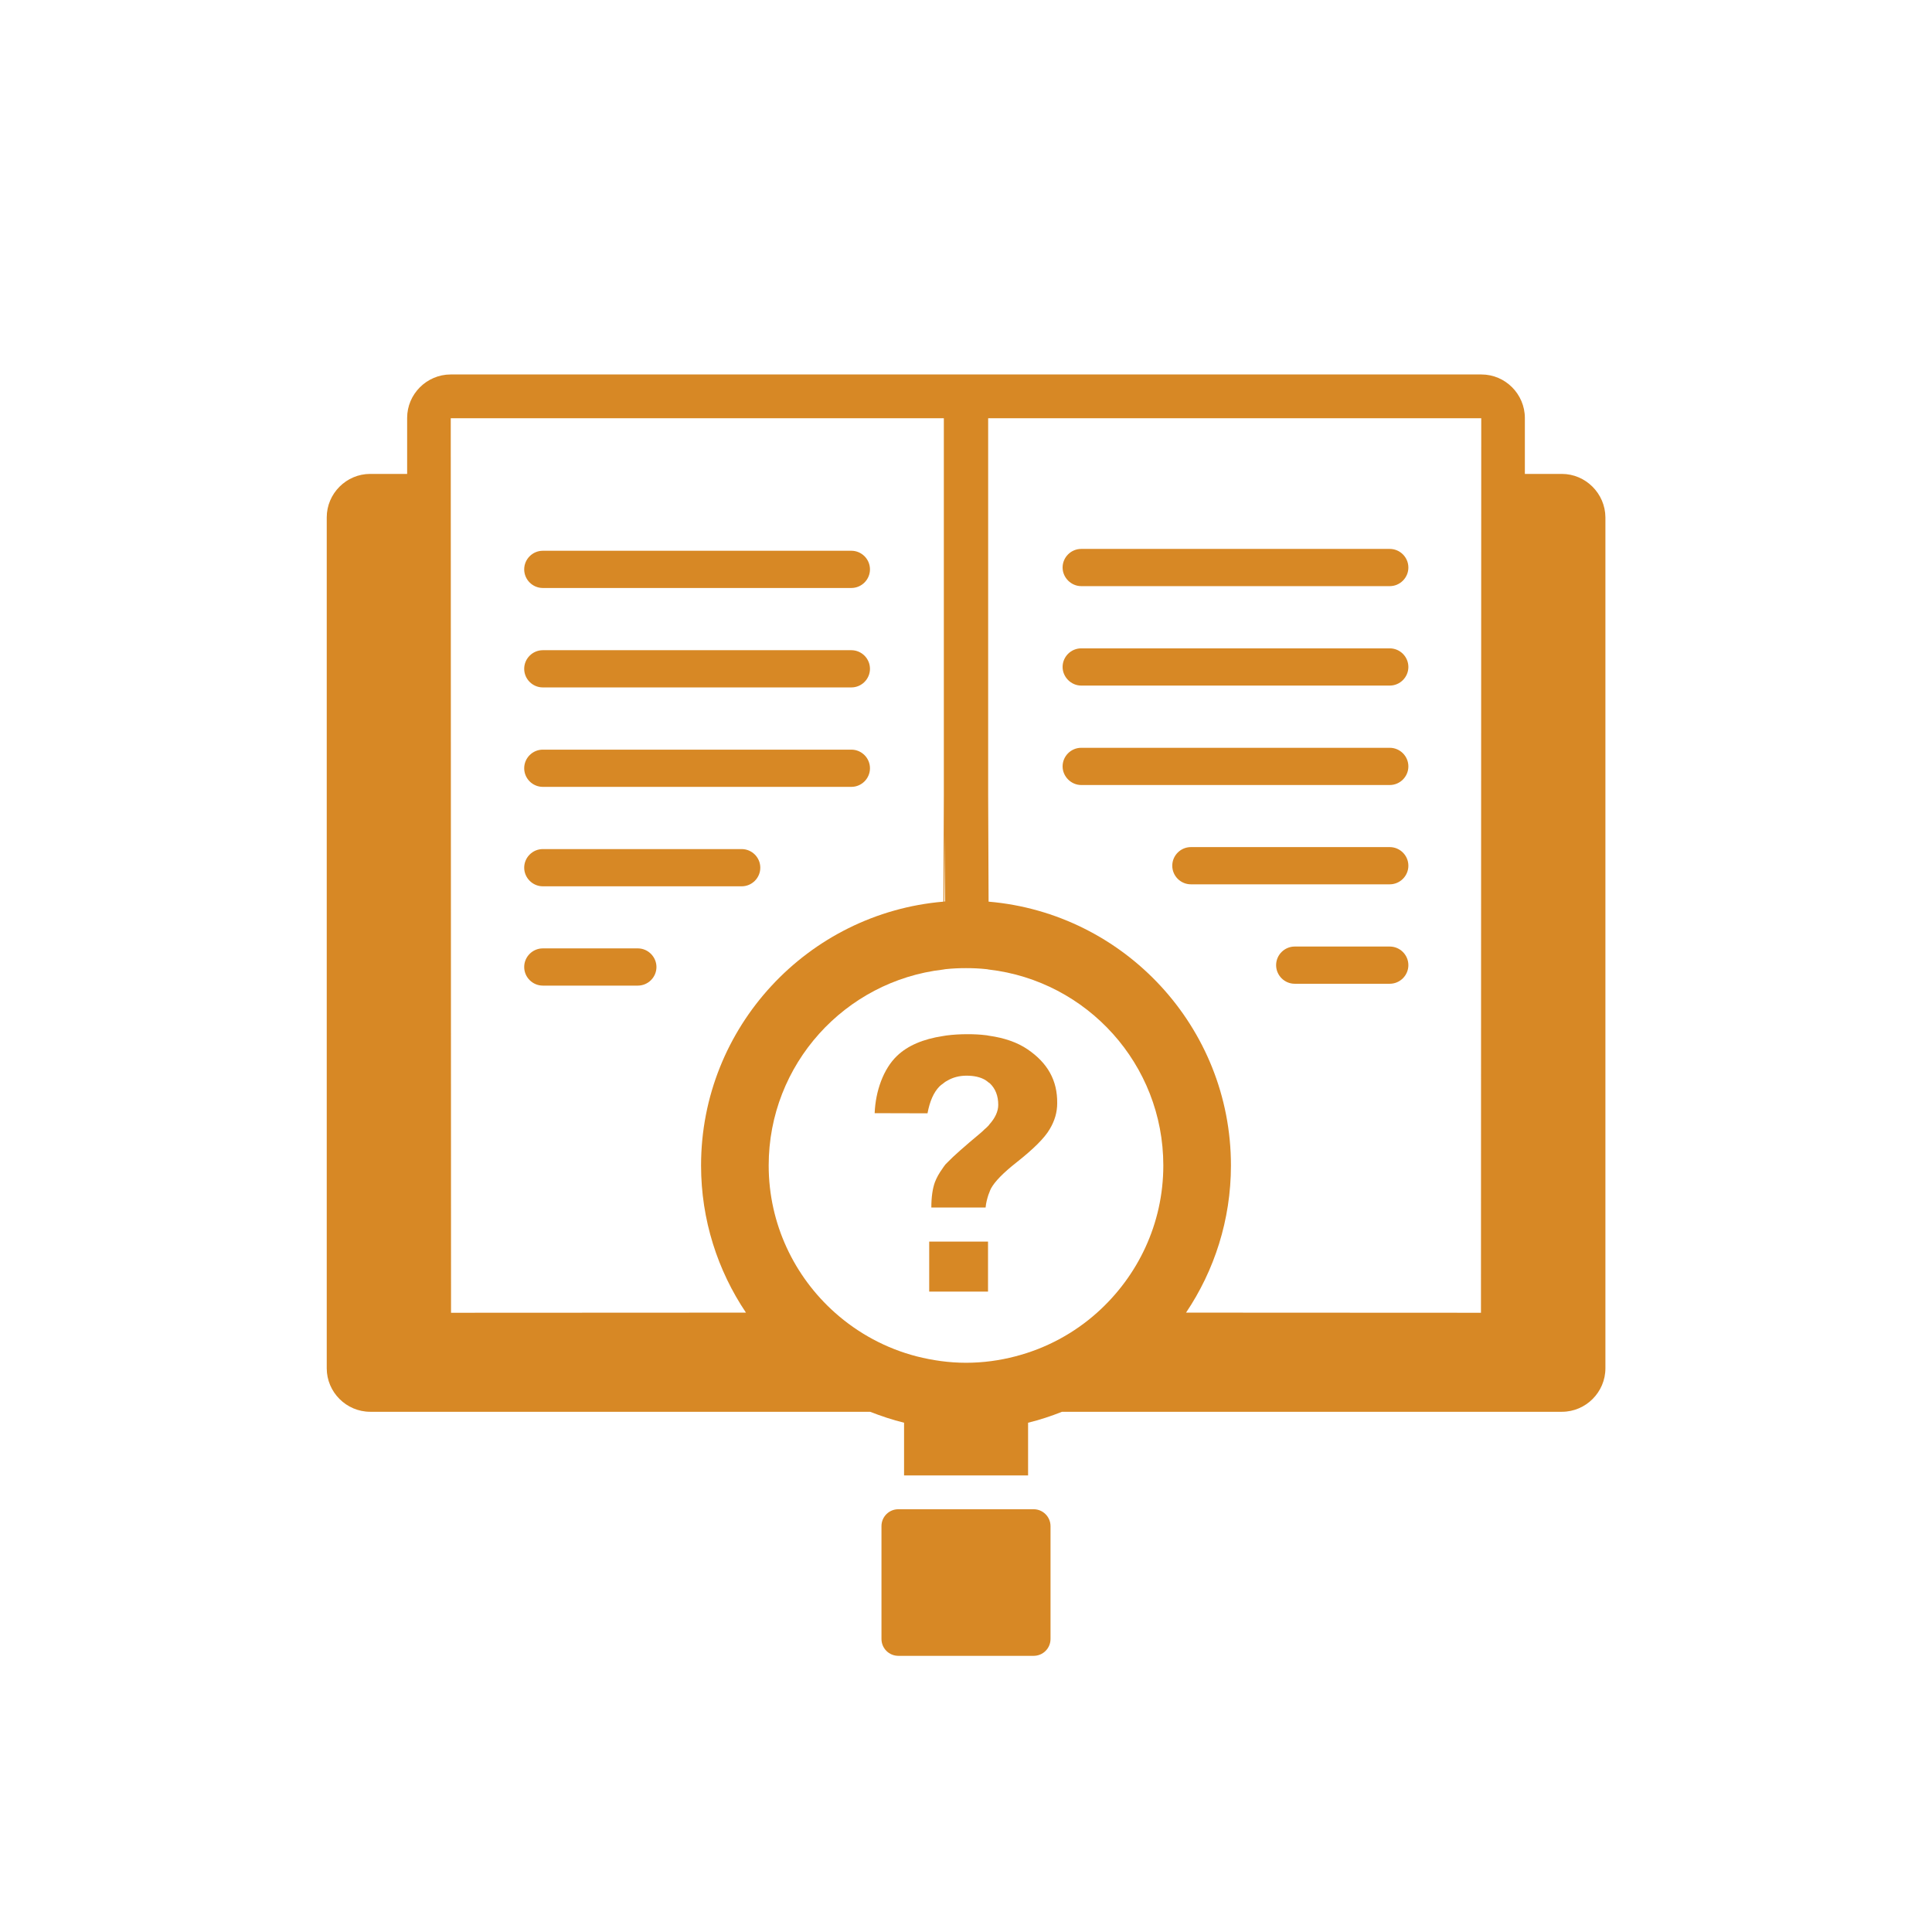 <?xml version="1.0" encoding="utf-8"?>
<!-- Generator: Adobe Illustrator 21.0.0, SVG Export Plug-In . SVG Version: 6.00 Build 0)  -->
<svg version="1.1" id="svg-icon" xmlns="http://www.w3.org/2000/svg" xmlns:xlink="http://www.w3.org/1999/xlink" x="0px" y="0px"
	 width="102" height="102" viewBox="0 0 136 136" style="enable-background:new 0 0 136 136;" xml:space="preserve">
<style type="text/css">
.icon-shape{fill:#d78825;}
</style>
<g id="svg-icon">
	<path class="icon-shape" d="M38.21,41.39h21.72c0.72,0,1.31-0.59,1.31-1.31c0-0.72-0.59-1.31-1.31-1.31H38.21c-0.72,0-1.31,0.59-1.31,1.31
		C36.9,40.8,37.49,41.39,38.21,41.39z"/>
	<path class="icon-shape" d="M38.21,48.39h21.72c0.72,0,1.31-0.59,1.31-1.31c0-0.72-0.59-1.31-1.31-1.31H38.21c-0.72,0-1.31,0.59-1.31,1.31
		C36.9,47.8,37.49,48.39,38.21,48.39z"/>
	<path class="icon-shape" d="M38.21,55.39h21.72c0.72,0,1.31-0.59,1.31-1.31c0-0.72-0.59-1.31-1.31-1.31H38.21c-0.72,0-1.31,0.59-1.31,1.31
		C36.9,54.8,37.49,55.39,38.21,55.39z"/>
	<path class="icon-shape" d="M38.21,62.39h14c0.72,0,1.31-0.59,1.31-1.31c0-0.72-0.59-1.31-1.31-1.31h-14c-0.72,0-1.31,0.59-1.31,1.31
		C36.9,61.79,37.49,62.39,38.21,62.39z"/>
	<path class="icon-shape" d="M44.9,66.76h-6.69c-0.72,0-1.31,0.59-1.31,1.31c0,0.72,0.59,1.31,1.31,1.31h6.69c0.72,0,1.31-0.59,1.31-1.31
		C46.21,67.36,45.62,66.76,44.9,66.76z"/>
	<path class="icon-shape" d="M109.94,33.36h-2.6v-3.94c0-0.84-0.35-1.61-0.9-2.16c-0.56-0.56-1.32-0.9-2.16-0.9H69.52h-3.04H31.72
		c-0.84,0-1.61,0.35-2.16,0.9c-0.56,0.56-0.9,1.32-0.9,2.16v3.94h-2.6c-1.68,0-3.06,1.38-3.06,3.06v59.9c0,1.68,1.38,3.06,3.06,3.06
		h35.19c0.77,0.3,1.57,0.57,2.39,0.77v3.71h8.73v-3.71c0.82-0.2,1.61-0.46,2.39-0.77h35.19c1.68,0,3.06-1.38,3.06-3.06v-59.9
		C113,34.74,111.62,33.36,109.94,33.36z M66.48,58.78l0.05,4.68c-0.02,0-0.04,0-0.06,0L66.48,58.78z M31.75,92.41l-0.02-62.97h34.71
		v26.58l-0.03,7.45c-9.54,0.81-17.06,8.82-17.06,18.57c0,3.83,1.17,7.4,3.16,10.36L31.75,92.41z M77.23,92.4
		c-1.62,1.45-3.59,2.52-5.76,3.08c-1.11,0.29-2.27,0.45-3.47,0.45s-2.36-0.17-3.47-0.45c-2.17-0.56-4.13-1.63-5.76-3.08
		c-2.85-2.54-4.66-6.24-4.66-10.36c0-7.12,5.37-12.99,12.28-13.79c0.02,0,0.04-0.01,0.06-0.01c0.04,0,0.08-0.02,0.13-0.02
		c0.47-0.05,0.94-0.07,1.42-0.07s0.96,0.02,1.42,0.07c0.04,0,0.08,0.01,0.13,0.02c0.02,0,0.04,0.01,0.06,0.01
		c6.91,0.8,12.28,6.67,12.28,13.79C81.89,86.16,80.08,89.85,77.23,92.4z M104.25,92.41L83.49,92.4c1.99-2.96,3.16-6.53,3.16-10.36
		c0-9.75-7.52-17.76-17.06-18.57l-0.03-7.45V29.44h34.71L104.25,92.41z"/>
	<path class="icon-shape" d="M76.11,41.26h21.72c0.72,0,1.31-0.59,1.31-1.31c0-0.72-0.59-1.31-1.31-1.31H76.11c-0.72,0-1.31,0.59-1.31,1.31
		C74.8,40.66,75.4,41.26,76.11,41.26z"/>
	<path class="icon-shape" d="M76.11,48.26h21.72c0.72,0,1.31-0.59,1.31-1.31c0-0.72-0.59-1.31-1.31-1.31H76.11c-0.72,0-1.31,0.59-1.31,1.31
		C74.8,47.66,75.4,48.26,76.11,48.26z"/>
	<path class="icon-shape" d="M76.11,55.26h21.72c0.72,0,1.31-0.59,1.31-1.31c0-0.72-0.59-1.31-1.31-1.31H76.11c-0.72,0-1.31,0.59-1.31,1.31
		C74.8,54.66,75.4,55.26,76.11,55.26z"/>
	<path class="icon-shape" d="M97.83,59.63h-14c-0.72,0-1.31,0.59-1.31,1.31c0,0.72,0.59,1.31,1.31,1.31h14c0.72,0,1.31-0.59,1.31-1.31
		C99.14,60.22,98.55,59.63,97.83,59.63z"/>
	<path class="icon-shape" d="M97.83,66.63h-6.69c-0.72,0-1.31,0.59-1.31,1.31c0,0.72,0.59,1.31,1.31,1.31h6.69c0.72,0,1.31-0.59,1.31-1.31
		C99.14,67.22,98.55,66.63,97.83,66.63z"/>
	<path class="icon-shape" d="M72.76,106.24h-9.52c-0.66,0-1.19,0.53-1.19,1.19v7.94c0,0.66,0.53,1.19,1.19,1.19h9.52
		c0.66,0,1.19-0.53,1.19-1.19v-7.94C73.95,106.78,73.42,106.24,72.76,106.24z"/>
	<path class="icon-shape" d="M72.34,73.87c-0.73-0.5-1.65-0.81-2.71-0.96c-0.02,0-0.04-0.01-0.06-0.01c-0.07-0.01-0.12-0.03-0.19-0.03
		c-0.4-0.05-0.82-0.07-1.27-0.07c-0.53,0-1.02,0.03-1.48,0.09c-0.06,0.01-0.13,0.02-0.19,0.03c-0.02,0-0.04,0.01-0.06,0.01
		c-1.39,0.21-2.48,0.67-3.24,1.4c-0.95,0.91-1.51,2.47-1.57,4.03l3.72,0.01c0.16-0.85,0.43-1.47,0.84-1.89
		c0.08-0.08,0.16-0.14,0.25-0.2c0.02-0.02,0.04-0.03,0.06-0.05c0.07-0.06,0.15-0.11,0.23-0.15c0.4-0.24,0.86-0.36,1.37-0.36
		c0.53,0,0.97,0.1,1.31,0.3c0.08,0.05,0.16,0.11,0.23,0.17c0.02,0.02,0.04,0.03,0.06,0.04c0.01,0.01,0.03,0.02,0.04,0.03
		c0.39,0.37,0.59,0.88,0.59,1.51c0,0.46-0.21,0.92-0.63,1.39c-0.02,0.03-0.04,0.05-0.06,0.08c-0.08,0.09-0.18,0.17-0.28,0.26
		c-0.09,0.09-0.17,0.17-0.28,0.26c-1.14,0.95-1.91,1.63-2.31,2.05c-0.05,0.05-0.11,0.11-0.15,0.15c-0.06,0.07-0.11,0.15-0.17,0.23
		c-0.02,0.03-0.04,0.06-0.06,0.09c-0.21,0.29-0.39,0.6-0.52,0.94c-0.16,0.44-0.25,1.04-0.25,1.78h0.76h0.06h0.35h2.5h0.15
		c0.03-0.33,0.11-0.62,0.2-0.9c0.02-0.05,0.04-0.1,0.06-0.15c0.04-0.1,0.07-0.2,0.12-0.29c0.27-0.49,0.85-1.09,1.79-1.83
		c1.19-0.94,1.98-1.72,2.34-2.34c0.36-0.6,0.53-1.2,0.53-1.83C74.44,76.06,73.75,74.83,72.34,73.87z"/>
	<polygon class="icon-shape" points="66.77,87.4 66.39,87.4 66.33,87.4 65.41,87.4 65.41,90.92 66.31,90.92 66.38,90.92 66.81,90.92 
		69.19,90.92 69.55,90.92 69.55,87.4 69.23,87.4 	"/>
</g>
</svg>
